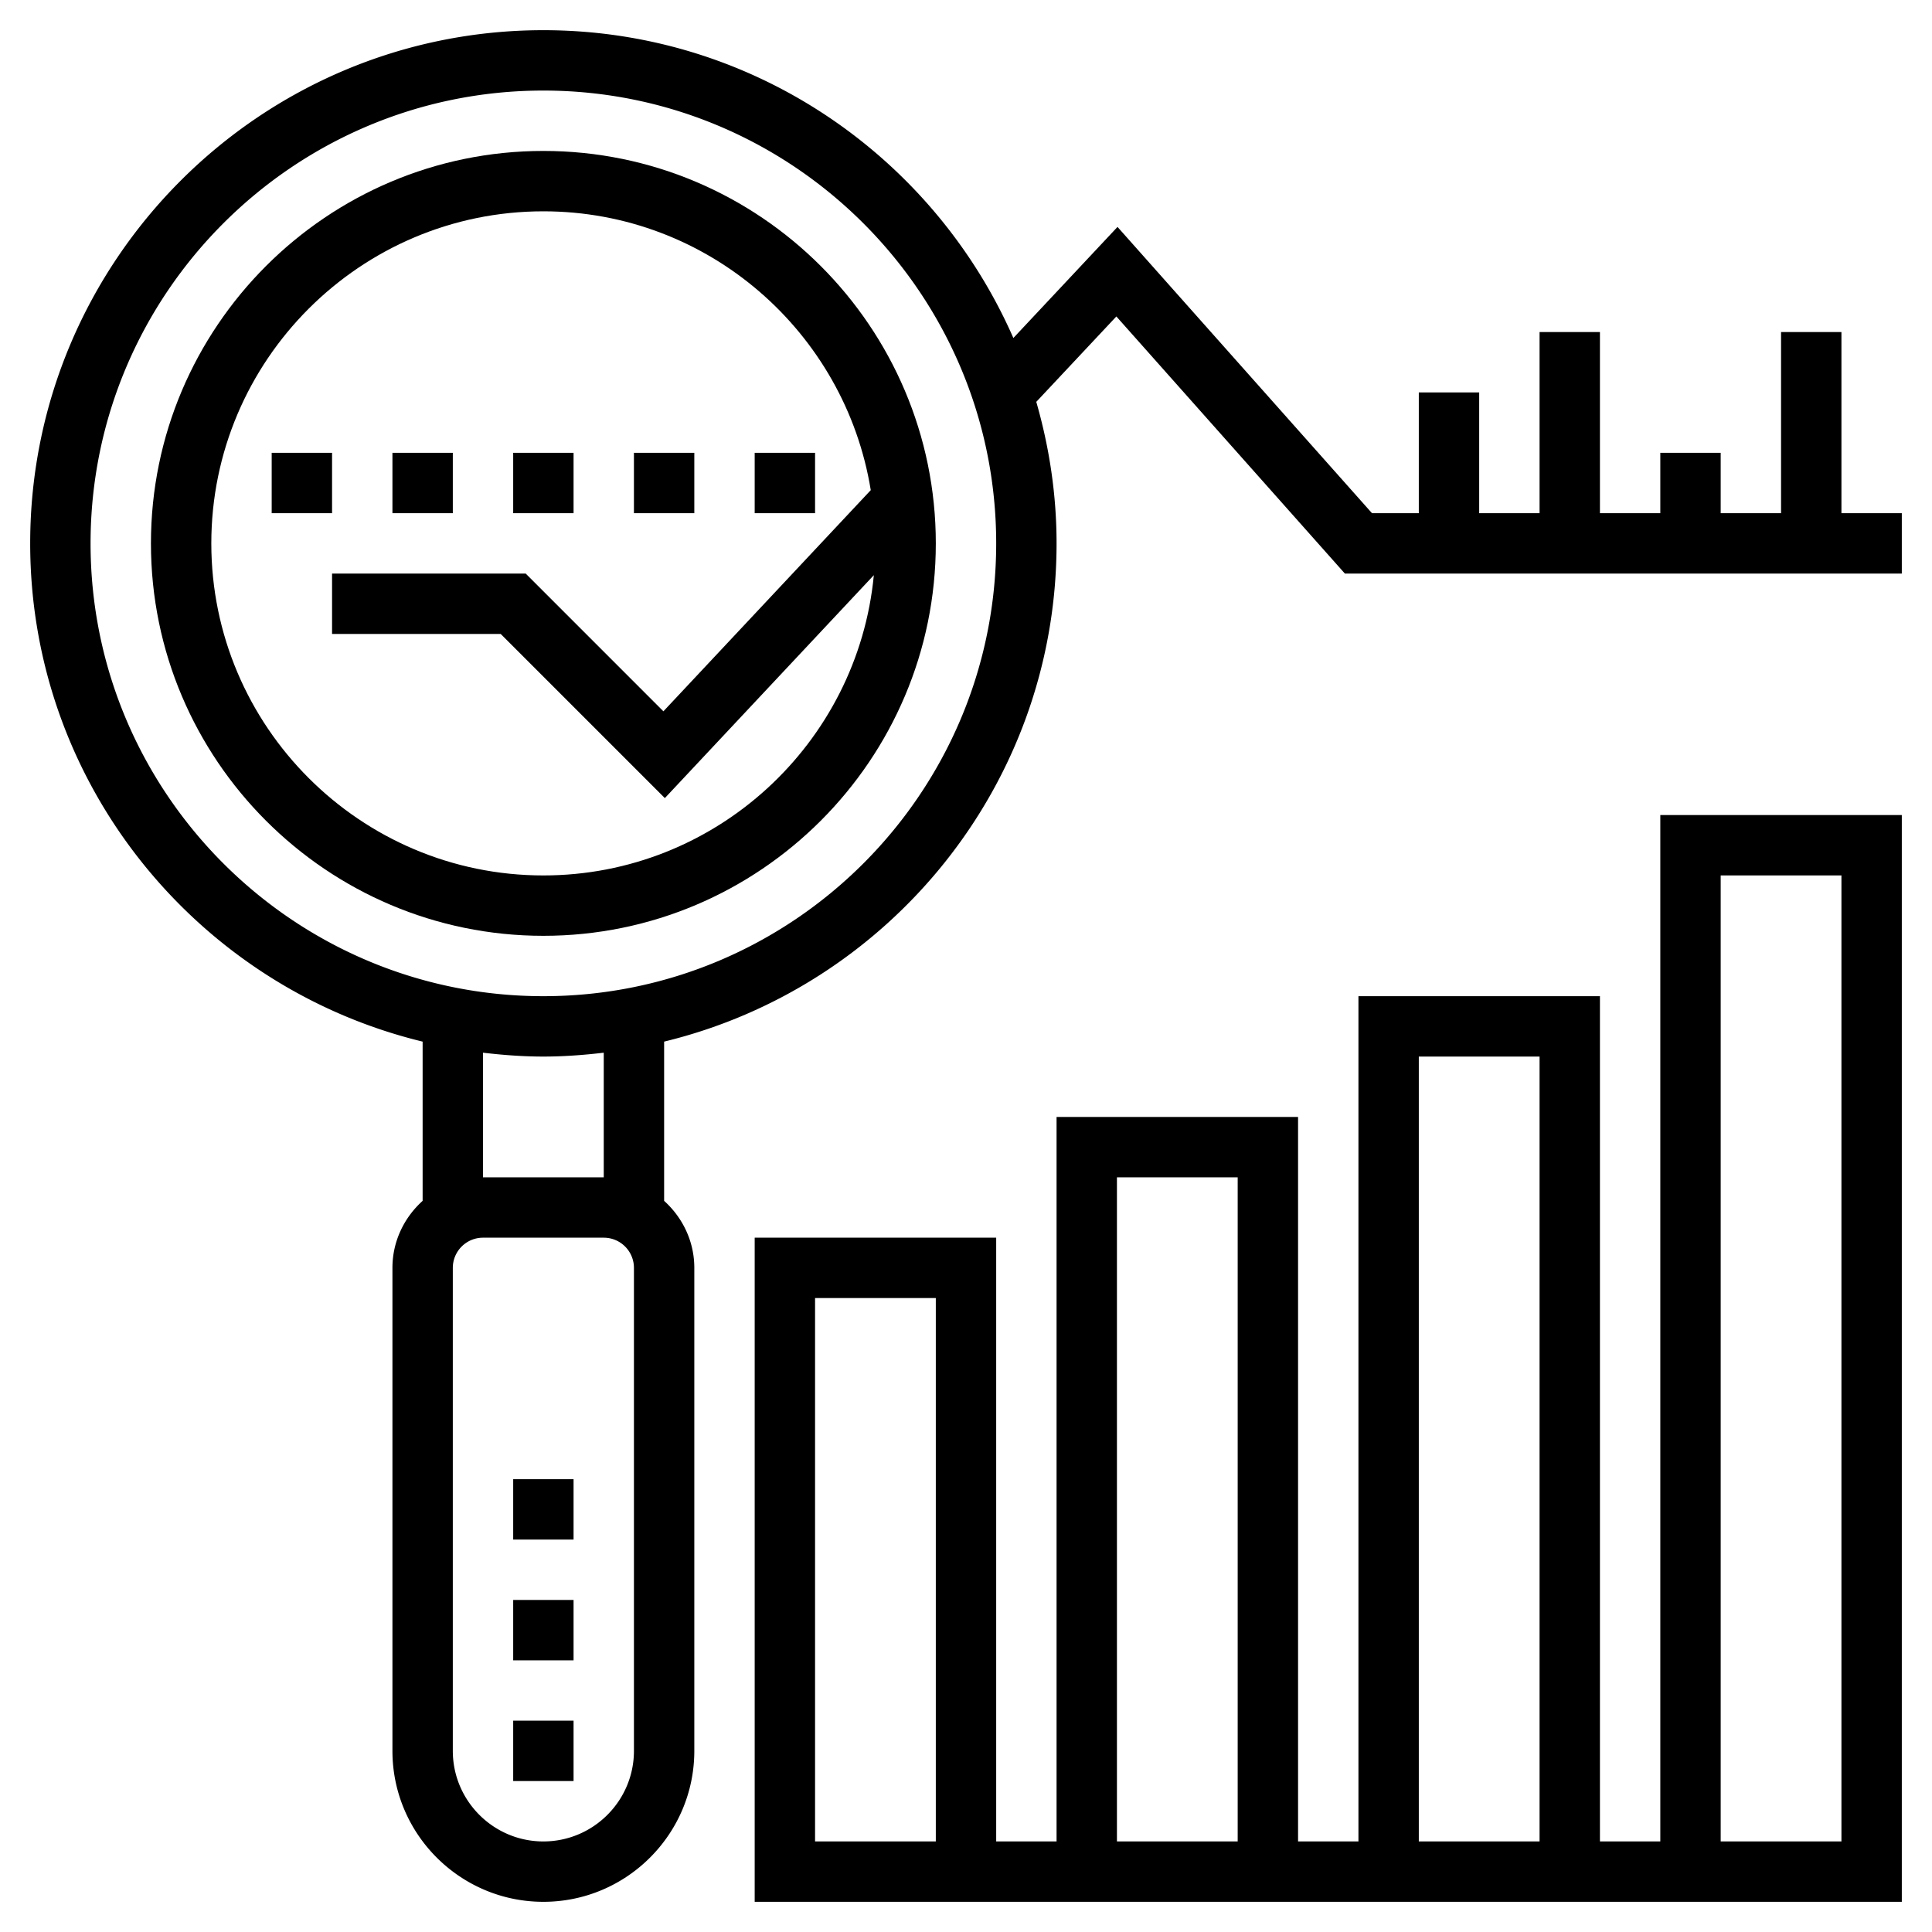 <svg xmlns="http://www.w3.org/2000/svg" version="1.1" xmlns:xlink="http://www.w3.org/1999/xlink" width="512" height="512" x="0" y="0" viewBox="0 0 64 64" style="enable-background:new 0 0 512 512" xml:space="preserve" class=""><g><path d="M18 5C10.832 5 5 10.832 5 18s5.832 13 13 13 13-5.832 13-13S25.168 5 18 5zm0 24c-6.065 0-11-4.935-11-11S11.935 7 18 7c5.464 0 9.997 4.008 10.845 9.237l-6.869 7.326L17.414 19H11v2h5.586l5.438 5.438 6.923-7.385C28.415 24.626 23.71 29 18 29zM17 49h2v2h-2zM17 53h2v2h-2zM17 57h2v2h-2zM55 61h-2V33h-8v28h-2V37h-8v24h-2V41h-8v22h38V27h-8zm-24 0h-4V43h4zm16-26h4v26h-4zm-10 4h4v22h-4zm20-10h4v32h-4z" fill="#000000" opacity="1" data-original="#000000" class=""></path><path d="M9 15h2v2H9zM17 15h2v2h-2zM13 15h2v2h-2zM25 15h2v2h-2zM21 15h2v2h-2z" fill="#000000" opacity="1" data-original="#000000" class=""></path><path d="M61 17v-6h-2v6h-2v-2h-2v2h-2v-6h-2v6h-2v-4h-2v4h-1.551l-8.43-9.483-3.45 3.68C30.939 5.202 24.955 1 18 1 8.626 1 1 8.626 1 18c0 7.994 5.553 14.699 13 16.505v5.275c-.609.549-1 1.337-1 2.22v16c0 2.757 2.243 5 5 5s5-2.243 5-5V42c0-.883-.391-1.67-1-2.22v-5.275C29.447 32.699 35 25.994 35 18c0-1.627-.243-3.197-.672-4.688l2.653-2.829L44.551 19H63v-2zM21 58c0 1.654-1.346 3-3 3s-3-1.346-3-3V42a1 1 0 0 1 1-1h4a1 1 0 0 1 1 1zm-1-19h-4v-4.128c.657.077 1.322.128 2 .128s1.343-.051 2-.128zm-2-6C9.729 33 3 26.271 3 18S9.729 3 18 3s15 6.729 15 15-6.729 15-15 15z" fill="#000000" opacity="1" data-original="#000000" class=""></path></g></svg>